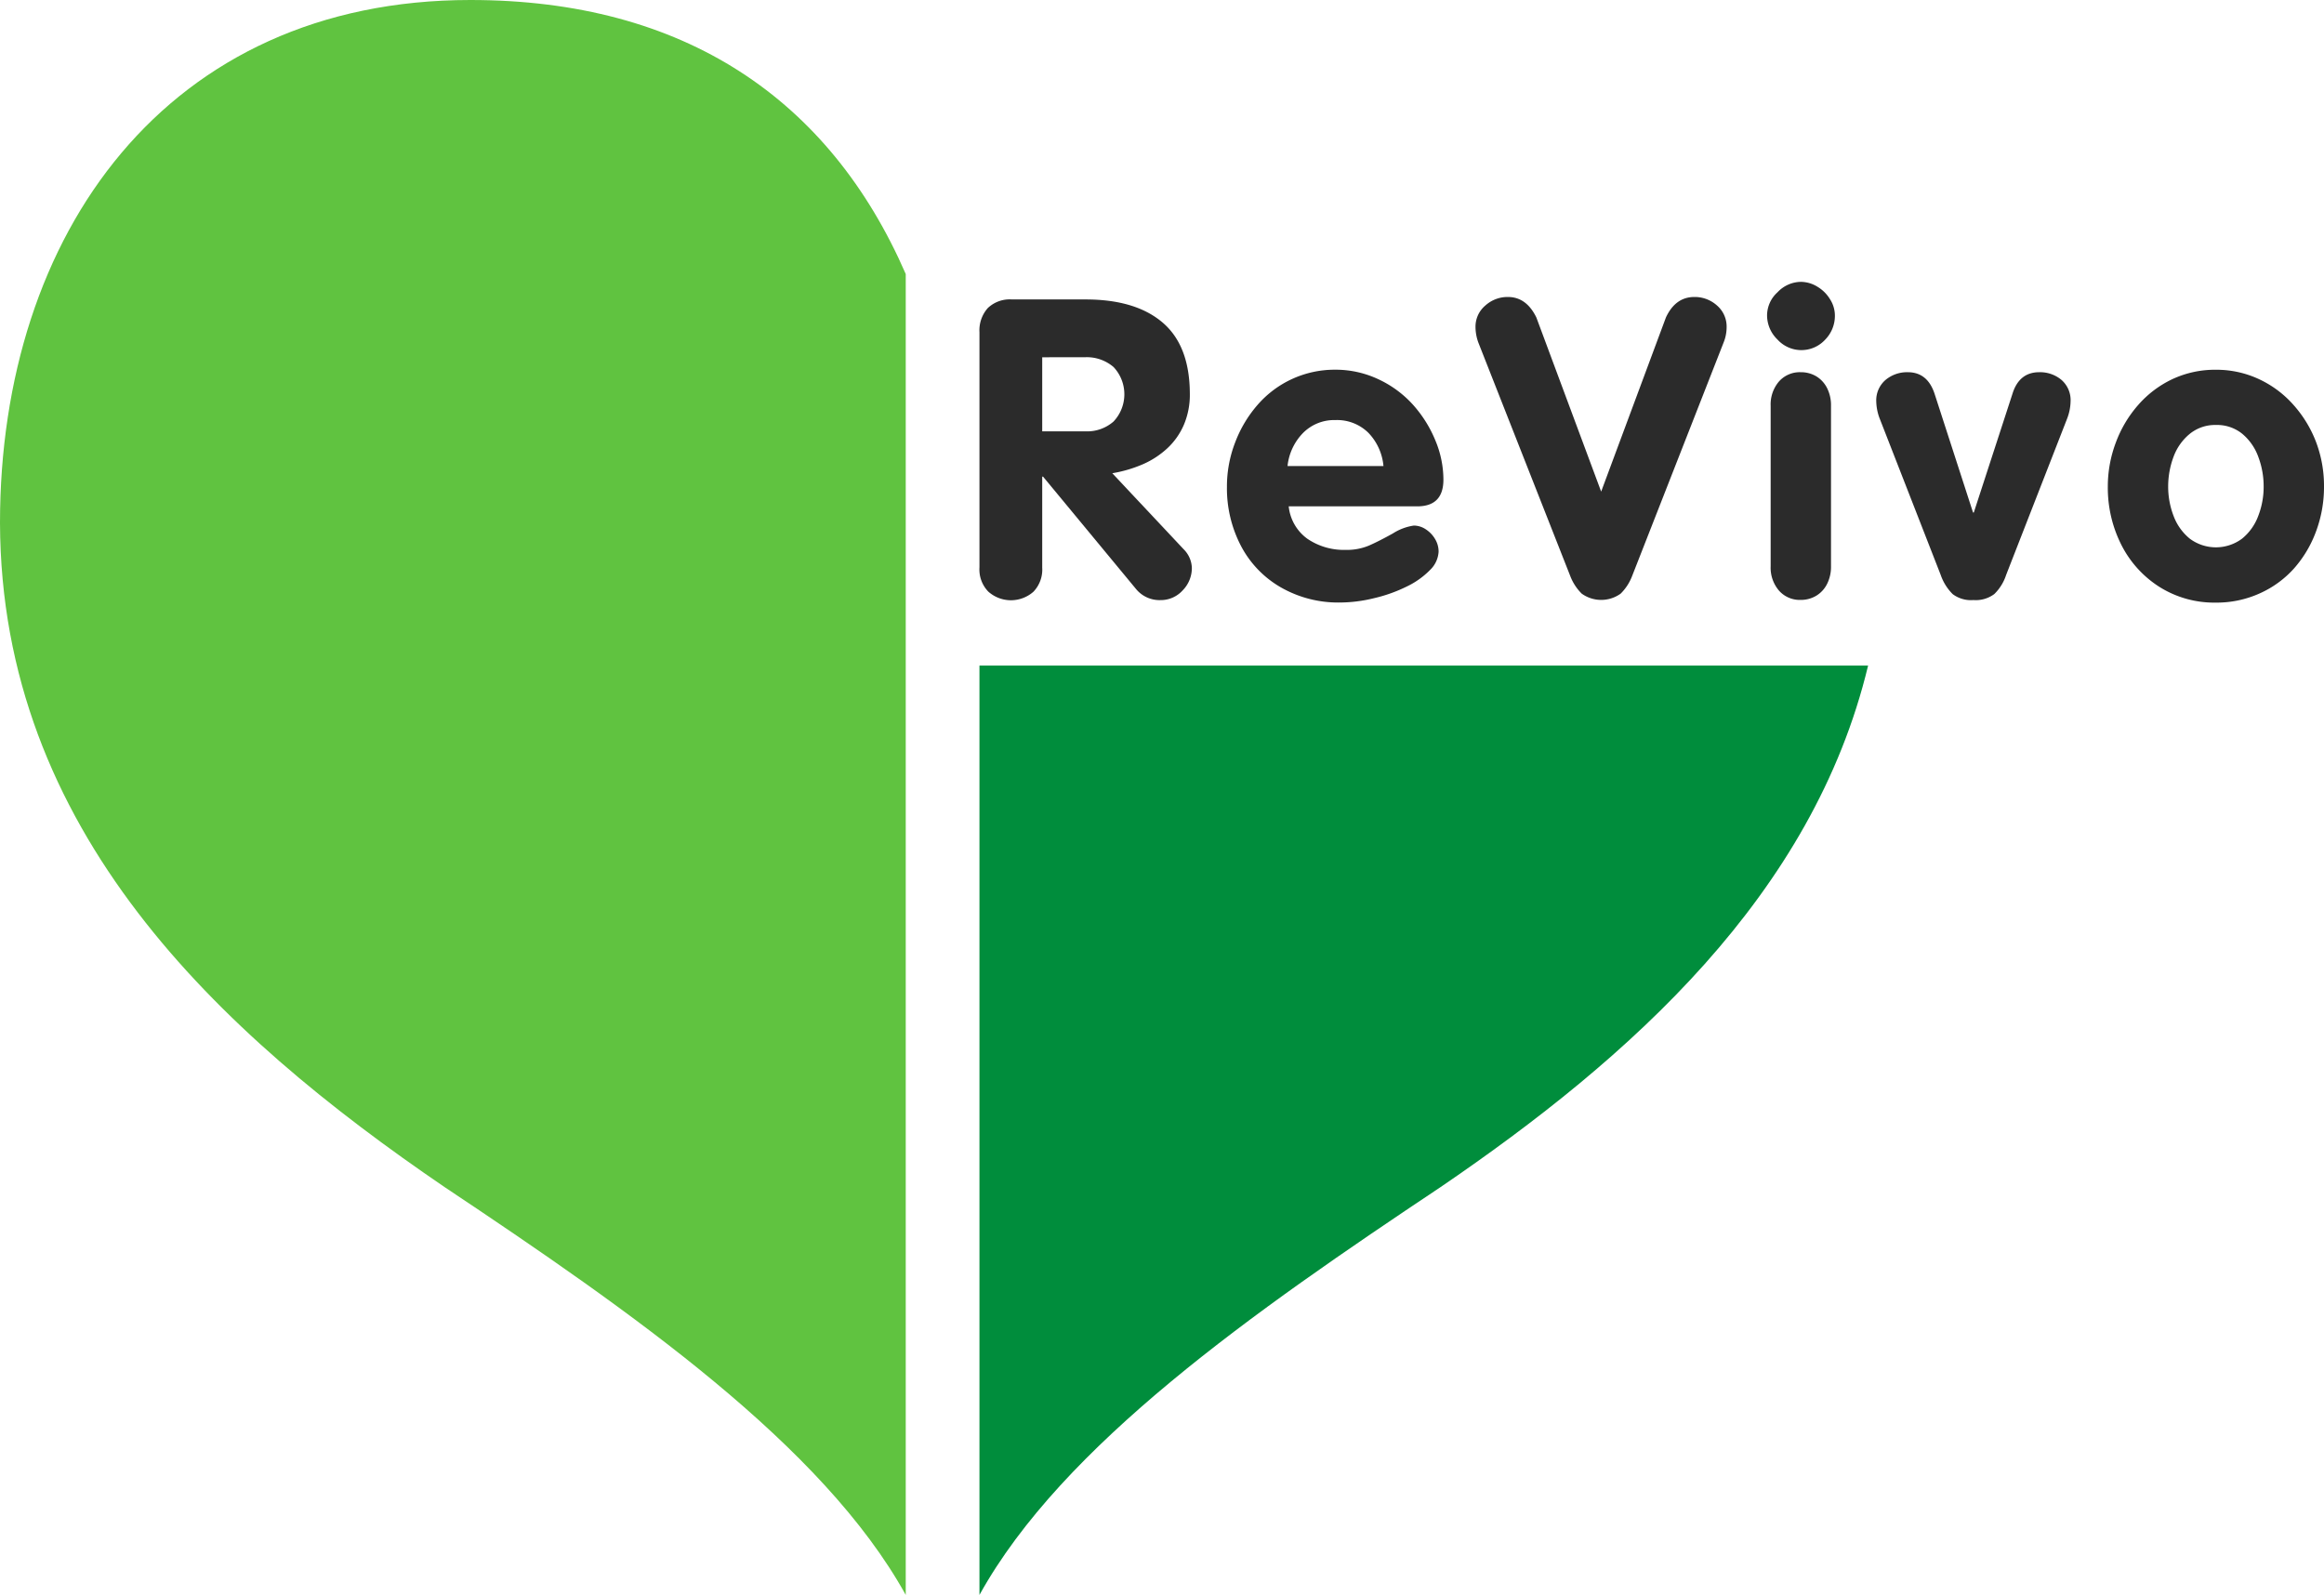 <svg xmlns="http://www.w3.org/2000/svg" viewBox="0 0 472.91 324.59"><title>revivo_logo</title><g id="Ebene_2" data-name="Ebene 2"><g id="Ebene_1-2" data-name="Ebene 1"><path d="M184.31,324.59c-16.89-30.49-55.78-57.62-93.84-83C44.29,210.12.19,168.93,0,106.43,0,47.53,34,0,95.71,0c43.49,0,73.1,20.15,88.6,55.77V324.59Z" style="fill:#60c340;fill-rule:evenodd"/><path d="M199.31,135.45V324.59c16.88-30.49,55.77-57.62,93.83-83,38.62-26.32,75.79-59.44,87-106.14Z" style="fill:#008d3c;fill-rule:evenodd"/><path d="M199.31,115.49V67.59A6.82,6.82,0,0,1,201,62.7a6.46,6.46,0,0,1,4.89-1.76h15q10.2,0,15.71,4.72t5.52,14.54a15.57,15.57,0,0,1-1.21,6.24,14.18,14.18,0,0,1-3.39,4.81,17.73,17.73,0,0,1-5,3.25,26.69,26.69,0,0,1-6.18,1.81l14.53,15.48a5.59,5.59,0,0,1,1.66,3.78,6.48,6.48,0,0,1-1.85,4.56,6,6,0,0,1-4.52,2,6.18,6.18,0,0,1-4.95-2.21L212.25,97h-.17v18.52a6.52,6.52,0,0,1-1.77,4.89,6.91,6.91,0,0,1-9.19,0A6.45,6.45,0,0,1,199.31,115.49Zm12.77-42.78V87.78h8.78a8.11,8.11,0,0,0,5.74-2,8.09,8.09,0,0,0,0-11.08,8.35,8.35,0,0,0-5.77-2Z" style="fill:#2b2b2b"/><path d="M288.38,103.05H262.24a9.28,9.28,0,0,0,3.83,6.62,13.21,13.21,0,0,0,7.74,2.24,11.6,11.6,0,0,0,4.74-.87q2-.87,4.89-2.48a10.78,10.78,0,0,1,4.27-1.6,4.44,4.44,0,0,1,2.43.77,5.9,5.9,0,0,1,1.9,2,4.94,4.94,0,0,1,.7,2.54A5.58,5.58,0,0,1,291,116a16.63,16.63,0,0,1-4.71,3.35,30.21,30.21,0,0,1-6.61,2.37,29.44,29.44,0,0,1-7,.9,23.48,23.48,0,0,1-12-3.06,20.91,20.91,0,0,1-8.15-8.45A25.3,25.3,0,0,1,249.67,99a24.76,24.76,0,0,1,1.65-8.9,25.09,25.09,0,0,1,4.58-7.7,20.76,20.76,0,0,1,15.79-7.16,20.4,20.4,0,0,1,8.92,2,21.92,21.92,0,0,1,7,5.22,25.19,25.19,0,0,1,4.49,7.22,20.78,20.78,0,0,1,1.62,7.89Q293.74,103.05,288.38,103.05ZM262,94.85h19.52a11.16,11.16,0,0,0-3.08-6.78,9.07,9.07,0,0,0-6.7-2.58,8.92,8.92,0,0,0-6.58,2.62A11.28,11.28,0,0,0,262,94.85Z" style="fill:#2b2b2b"/><path d="M319.52,117.2,300.83,69.72a9.33,9.33,0,0,1-.58-3.17,5.61,5.61,0,0,1,2-4.37,6.73,6.73,0,0,1,4.6-1.74c2.49,0,4.42,1.38,5.78,4.16l13.19,35.45L339,64.6c1.3-2.78,3.23-4.16,5.78-4.16a6.75,6.75,0,0,1,4.62,1.74,5.64,5.64,0,0,1,1.95,4.37,8.29,8.29,0,0,1-.62,3.17L332.13,117.2a10.1,10.1,0,0,1-2.35,3.62,6.79,6.79,0,0,1-7.91,0A10.15,10.15,0,0,1,319.52,117.2Z" style="fill:#2b2b2b"/><path d="M366.43,57.36a6.52,6.52,0,0,1,3.41,1,7.47,7.47,0,0,1,2.54,2.52,6.15,6.15,0,0,1,1,3.27,6.92,6.92,0,0,1-2,5,6.57,6.57,0,0,1-9.69-.06,6.84,6.84,0,0,1-2.11-4.91,6.36,6.36,0,0,1,2.11-4.68A6.64,6.64,0,0,1,366.43,57.36Zm-6.12,57.92V82.57A7.18,7.18,0,0,1,362,77.64a5.65,5.65,0,0,1,4.43-1.89,6.09,6.09,0,0,1,3.19.85A5.89,5.89,0,0,1,371.8,79a7.7,7.7,0,0,1,.79,3.55v32.71a7.71,7.71,0,0,1-.79,3.56,5.83,5.83,0,0,1-2.21,2.42,6.05,6.05,0,0,1-3.16.85,5.62,5.62,0,0,1-4.43-1.9A7.14,7.14,0,0,1,360.31,115.28Z" style="fill:#2b2b2b"/><path d="M394.91,117,382.55,85.32a10.3,10.3,0,0,1-.75-3.58,5.47,5.47,0,0,1,1.88-4.41,6.8,6.8,0,0,1,4.53-1.58q4,0,5.45,4.37l7.83,24.18h.16l7.87-24.18q1.37-4.37,5.45-4.37a6.76,6.76,0,0,1,4.51,1.56,5.46,5.46,0,0,1,1.86,4.43,10.3,10.3,0,0,1-.75,3.58L408.23,117a9.62,9.62,0,0,1-2.4,3.89,6.3,6.3,0,0,1-4.26,1.23,6.17,6.17,0,0,1-4.22-1.21A10.23,10.23,0,0,1,394.91,117Z" style="fill:#2b2b2b"/><path d="M450.9,75.25a20.44,20.44,0,0,1,8.84,1.94,21.43,21.43,0,0,1,7,5.26A24.32,24.32,0,0,1,471.31,90a25.22,25.22,0,0,1,1.6,9,25.9,25.9,0,0,1-1.6,9.1,23.79,23.79,0,0,1-4.45,7.53,20.71,20.71,0,0,1-7,5.12,21.29,21.29,0,0,1-9,1.89,20.92,20.92,0,0,1-11.41-3.18,21.73,21.73,0,0,1-7.8-8.62A25.74,25.74,0,0,1,428.92,99a25.23,25.23,0,0,1,1.61-8.88,24.38,24.38,0,0,1,4.55-7.68,21.31,21.31,0,0,1,7-5.29A20.48,20.48,0,0,1,450.9,75.25Zm0,11.24a8.12,8.12,0,0,0-5.31,1.81A10.86,10.86,0,0,0,442.28,93a17.19,17.19,0,0,0-1.08,6,16.61,16.61,0,0,0,1.1,6,10.86,10.86,0,0,0,3.29,4.62,8.9,8.9,0,0,0,10.65,0,10.78,10.78,0,0,0,3.29-4.62,16.4,16.4,0,0,0,1.1-6,17,17,0,0,0-1.08-6,10.94,10.94,0,0,0-3.29-4.73A8.12,8.12,0,0,0,450.9,86.49Z" style="fill:#2b2b2b"/></g></g></svg>